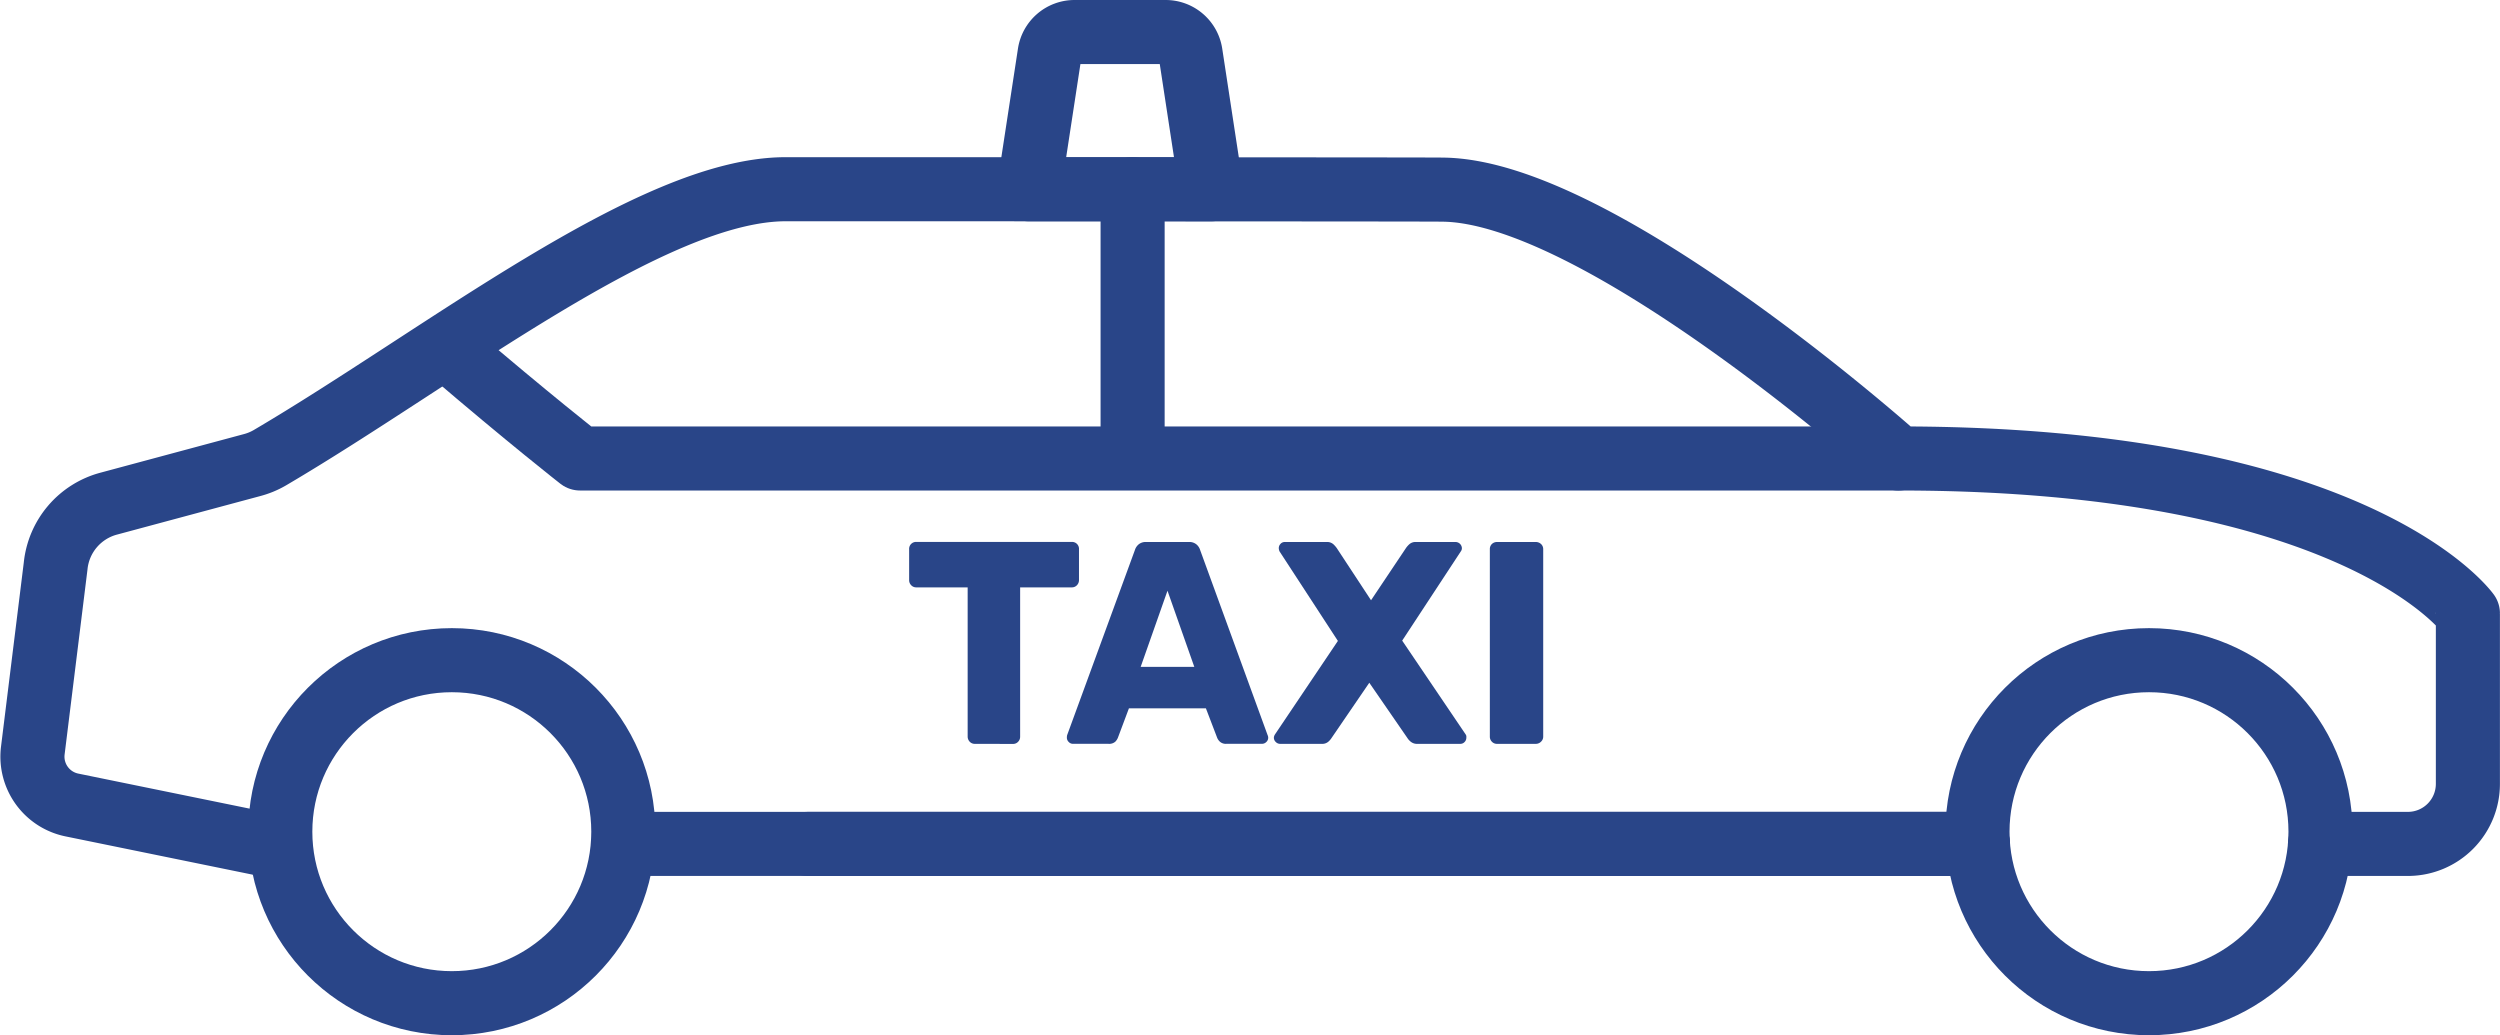 <?xml version="1.0" encoding="UTF-8"?>
<svg xmlns="http://www.w3.org/2000/svg" width="67.883" height="28.11" viewBox="0 0 67.883 28.11">
  <g transform="translate(-262.989 -1362.551)">
    <line x1="31.774" transform="translate(284.922 1385.466)" fill="none" stroke="#294588" stroke-linecap="round" stroke-linejoin="round" stroke-width="1.74"></line>
    <line y1="6.536" transform="translate(293.743 1367.689)" fill="none" stroke="#294588" stroke-linecap="round" stroke-linejoin="round" stroke-width="1.74"></line>
    <line x1="36.783" transform="translate(279.913 1385.466)" fill="none" stroke="#294588" stroke-linecap="round" stroke-linejoin="round" stroke-width="1.74"></line>
    <circle cx="4.657" cy="4.657" r="4.657" transform="translate(270.6 1380.477)" fill="none" stroke="#294588" stroke-linecap="round" stroke-linejoin="round" stroke-width="1.74"></circle>
    <circle cx="4.657" cy="4.657" r="4.657" transform="translate(316.684 1380.477)" fill="none" stroke="#294588" stroke-linecap="round" stroke-linejoin="round" stroke-width="1.74"></circle>
    <path d="M51.54,242h-35.8s-1.387-1.084-3.555-2.94" transform="translate(263 1133)" fill="none" stroke="#294588" stroke-linecap="round" stroke-linejoin="round" stroke-width="1.74"></path>
    <path d="M62.985,252.466h2.388A1.63,1.63,0,0,0,67,250.837v-4.63S64,242,51.541,242c0,0-8.148-7.3-12.411-7.3-.242-.009-17.562-.011-17.806-.011-3.638,0-9.32,4.534-14.008,7.291a1.937,1.937,0,0,1-.484.2l-3.889,1.046A1.955,1.955,0,0,0,1.5,244.917L.88,249.931a1.34,1.34,0,0,0,1.061,1.478l5.168,1.057" transform="translate(263 1133)" fill="none" stroke="#294588" stroke-linecap="round" stroke-linejoin="round" stroke-width="1.74"></path>
    <path d="M31.64,230.421H29.165a.684.684,0,0,0-.675.58l-.564,3.688h4.953L32.316,231A.684.684,0,0,0,31.64,230.421Z" transform="translate(263 1133)" fill="none" stroke="#294588" stroke-linecap="round" stroke-linejoin="round" stroke-width="1.74"></path>
    <path d="M26.46,249.749a.186.186,0,0,1-.141-.059.2.2,0,0,1-.055-.137V245.5H24.871a.183.183,0,0,1-.141-.059.193.193,0,0,1-.055-.137v-.838a.188.188,0,0,1,.2-.2h4.212a.188.188,0,0,1,.2.2v.838a.2.2,0,0,1-.055.137.186.186,0,0,1-.141.059H27.689v4.055a.191.191,0,0,1-.055.137.183.183,0,0,1-.141.059Z" transform="translate(263 1133)" fill="#294588"></path>
    <path d="M29.122,249.748a.153.153,0,0,1-.113-.05.158.158,0,0,1-.051-.114.311.311,0,0,1,.007-.071l1.84-5.026a.327.327,0,0,1,.1-.153.3.3,0,0,1,.208-.066H32.27a.3.3,0,0,1,.207.066.32.32,0,0,1,.1.153l1.832,5.026a.165.165,0,0,1,.016.071.158.158,0,0,1-.051.114.166.166,0,0,1-.122.05h-.963a.239.239,0,0,1-.176-.058.3.3,0,0,1-.074-.106l-.306-.8h-2.09l-.3.8a.319.319,0,0,1-.07.106.25.25,0,0,1-.188.058Zm1.84-2.09h1.456l-.728-2.067Z" transform="translate(263 1133)" fill="#294588"></path>
    <path d="M34.751,249.749a.165.165,0,0,1-.121-.051.157.157,0,0,1-.051-.113.126.126,0,0,1,.008-.047.186.186,0,0,1,.023-.047l1.707-2.537-1.582-2.427a.217.217,0,0,1-.023-.094.166.166,0,0,1,.047-.114.152.152,0,0,1,.117-.051h1.136a.255.255,0,0,1,.18.059.687.687,0,0,1,.094.106l.931,1.417.948-1.417a.6.6,0,0,1,.094-.106.252.252,0,0,1,.18-.059h1.08a.175.175,0,0,1,.165.165.147.147,0,0,1-.032.094l-1.589,2.419,1.722,2.545a.114.114,0,0,1,.02.047.358.358,0,0,1,0,.047.165.165,0,0,1-.047.113.155.155,0,0,1-.118.051H38.478a.268.268,0,0,1-.184-.059.414.414,0,0,1-.09-.1l-1.034-1.5-1.025,1.5a.49.49,0,0,1-.087.1.252.252,0,0,1-.18.059Z" transform="translate(263 1133)" fill="#294588"></path>
    <path d="M40.639,249.749a.186.186,0,0,1-.141-.059.191.191,0,0,1-.055-.137v-5.089a.191.191,0,0,1,.055-.141.2.2,0,0,1,.141-.055h1.049a.206.206,0,0,1,.145.055.186.186,0,0,1,.059.141v5.089a.187.187,0,0,1-.059.137.2.2,0,0,1-.145.059Z" transform="translate(263 1133)" fill="#294588"></path>
  </g>
</svg>

